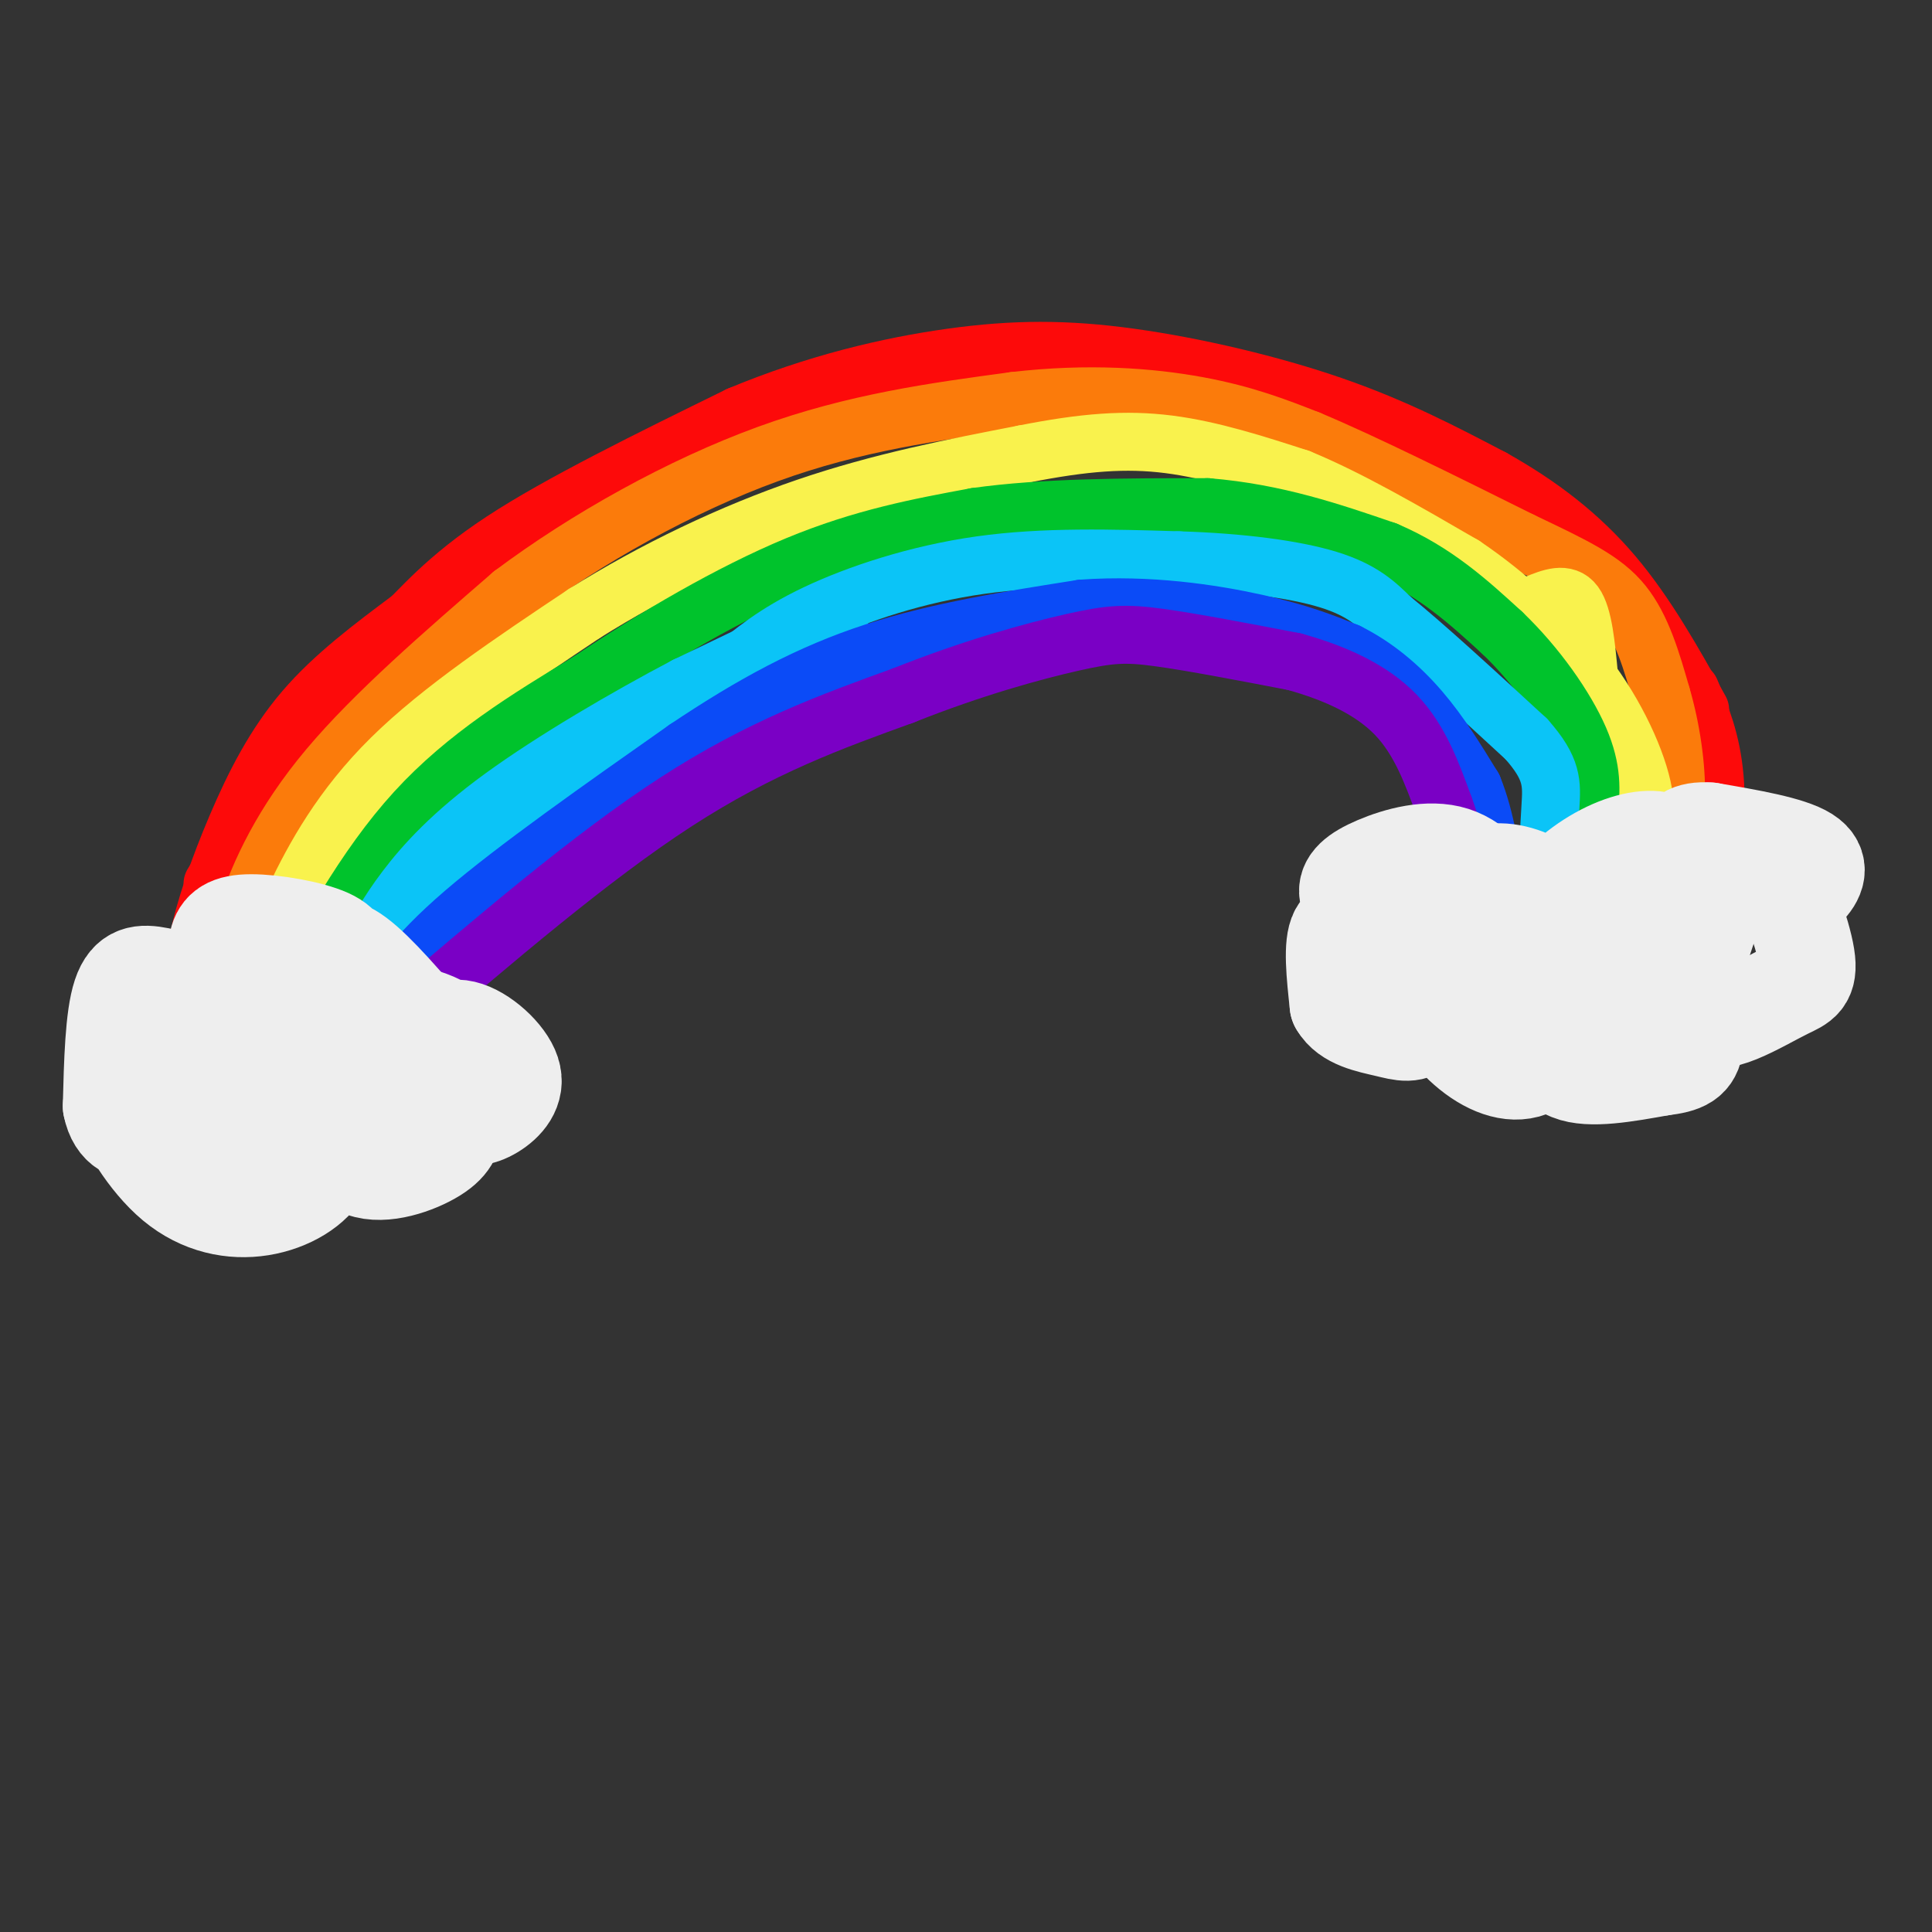 <svg viewBox='0 0 400 400' version='1.1' xmlns='http://www.w3.org/2000/svg' xmlns:xlink='http://www.w3.org/1999/xlink'><rect x="0" y="0" width="400" height="400" fill="#333333" stroke="none"/><g fill='none' stroke='rgb(253,10,10)' stroke-width='12' stroke-linecap='round' stroke-linejoin='round'><path d='M44,183c9.851,-15.815 19.702,-31.631 26,-40c6.298,-8.369 9.042,-9.292 13,-13c3.958,-3.708 9.131,-10.202 21,-18c11.869,-7.798 30.435,-16.899 49,-26'/><path d='M153,86c15.868,-6.628 31.037,-10.199 44,-12c12.963,-1.801 23.721,-1.831 37,0c13.279,1.831 29.080,5.523 42,10c12.920,4.477 22.960,9.738 33,15'/><path d='M309,99c9.889,5.533 18.111,11.867 25,20c6.889,8.133 12.444,18.067 18,28'/><path d='M350,143c2.167,5.167 4.333,10.333 5,18c0.667,7.667 -0.167,17.833 -1,28'/><path d='M85,128c-7.952,5.940 -15.905,11.881 -22,19c-6.095,7.119 -10.333,15.417 -14,24c-3.667,8.583 -6.762,17.452 -8,24c-1.238,6.548 -0.619,10.774 0,15'/></g>
<g fill='none' stroke='rgb(251,123,11)' stroke-width='12' stroke-linecap='round' stroke-linejoin='round'><path d='M47,210c0.644,-6.333 1.289,-12.667 4,-21c2.711,-8.333 7.489,-18.667 17,-30c9.511,-11.333 23.756,-23.667 38,-36'/><path d='M106,123c15.422,-11.556 34.978,-22.444 53,-29c18.022,-6.556 34.511,-8.778 51,-11'/><path d='M210,83c15.356,-1.800 28.244,-0.800 38,1c9.756,1.800 16.378,4.400 23,7'/><path d='M271,91c11.167,4.667 27.583,12.833 44,21'/><path d='M315,112c11.156,5.311 17.044,8.089 21,13c3.956,4.911 5.978,11.956 8,19'/><path d='M344,144c2.044,6.956 3.156,14.844 3,21c-0.156,6.156 -1.578,10.578 -3,15'/><path d='M345,179c0.000,0.000 -3.000,14.000 -3,14'/></g>
<g fill='none' stroke='rgb(249,242,77)' stroke-width='12' stroke-linecap='round' stroke-linejoin='round'><path d='M52,208c2.467,-6.733 4.933,-13.467 9,-22c4.067,-8.533 9.733,-18.867 20,-29c10.267,-10.133 25.133,-20.067 40,-30'/><path d='M121,127c14.444,-9.067 30.556,-16.733 46,-22c15.444,-5.267 30.222,-8.133 45,-11'/><path d='M212,94c12.467,-2.467 21.133,-3.133 30,-2c8.867,1.133 17.933,4.067 27,7'/><path d='M269,99c10.167,4.167 22.083,11.083 34,18'/><path d='M303,117c9.667,6.500 16.833,13.750 24,21'/><path d='M327,138c6.711,8.200 11.489,18.200 13,25c1.511,6.800 -0.244,10.400 -2,14'/><path d='M338,177c-0.667,3.667 -1.333,5.833 -2,8'/><path d='M318,125c3.083,-1.250 6.167,-2.500 8,0c1.833,2.500 2.417,8.750 3,15'/></g>
<g fill='none' stroke='rgb(0,195,44)' stroke-width='12' stroke-linecap='round' stroke-linejoin='round'><path d='M59,210c8.250,-15.250 16.500,-30.500 27,-42c10.500,-11.500 23.250,-19.250 36,-27'/><path d='M122,141c13.511,-9.089 29.289,-18.311 43,-24c13.711,-5.689 25.356,-7.844 37,-10'/><path d='M202,107c14.167,-2.000 31.083,-2.000 48,-2'/><path d='M250,105c14.167,1.167 25.583,5.083 37,9'/><path d='M287,114c10.167,4.333 17.083,10.667 24,17'/><path d='M311,131c7.200,6.867 13.200,15.533 16,22c2.800,6.467 2.400,10.733 2,15'/><path d='M329,168c0.000,6.000 -1.000,13.500 -2,21'/></g>
<g fill='none' stroke='rgb(11,196,247)' stroke-width='12' stroke-linecap='round' stroke-linejoin='round'><path d='M67,210c15.167,-17.250 30.333,-34.500 42,-45c11.667,-10.500 19.833,-14.250 28,-18'/><path d='M137,147c14.000,-7.911 35.000,-18.689 37,-20c2.000,-1.311 -15.000,6.844 -32,15'/><path d='M142,142c-12.452,6.548 -27.583,15.417 -38,23c-10.417,7.583 -16.119,13.881 -20,19c-3.881,5.119 -5.940,9.060 -8,13'/><path d='M151,139c4.733,-3.978 9.467,-7.956 18,-12c8.533,-4.044 20.867,-8.156 34,-10c13.133,-1.844 27.067,-1.422 41,-1'/><path d='M244,116c12.689,0.378 23.911,1.822 31,4c7.089,2.178 10.044,5.089 13,8'/><path d='M288,128c6.833,5.500 17.417,15.250 28,25'/><path d='M316,153c5.511,6.200 5.289,9.200 5,14c-0.289,4.800 -0.644,11.400 -1,18'/></g>
<g fill='none' stroke='rgb(11,75,247)' stroke-width='12' stroke-linecap='round' stroke-linejoin='round'><path d='M78,210c3.667,-5.917 7.333,-11.833 18,-21c10.667,-9.167 28.333,-21.583 46,-34'/><path d='M142,155c13.911,-9.333 25.689,-15.667 39,-20c13.311,-4.333 28.156,-6.667 43,-9'/><path d='M224,126c13.844,-1.000 26.956,1.000 36,3c9.044,2.000 14.022,4.000 19,6'/><path d='M279,135c5.800,2.889 10.800,7.111 15,12c4.200,4.889 7.600,10.444 11,16'/><path d='M305,163c2.667,6.500 3.833,14.750 5,23'/></g>
<g fill='none' stroke='rgb(122,0,197)' stroke-width='12' stroke-linecap='round' stroke-linejoin='round'><path d='M82,212c20.250,-17.333 40.500,-34.667 58,-46c17.500,-11.333 32.250,-16.667 47,-22'/><path d='M187,144c14.452,-5.774 27.083,-9.208 35,-11c7.917,-1.792 11.119,-1.940 18,-1c6.881,0.940 17.440,2.970 28,5'/><path d='M268,137c8.578,2.378 16.022,5.822 21,11c4.978,5.178 7.489,12.089 10,19'/><path d='M299,167c2.333,6.167 3.167,12.083 4,18'/></g>
<g fill='none' stroke='rgb(238,238,238)' stroke-width='20' stroke-linecap='round' stroke-linejoin='round'><path d='M314,189c-3.900,-5.167 -7.799,-10.334 -13,-12c-5.201,-1.666 -11.703,0.170 -16,2c-4.297,1.830 -6.389,3.656 -6,6c0.389,2.344 3.259,5.208 3,6c-0.259,0.792 -3.645,-0.488 -5,2c-1.355,2.488 -0.677,8.744 0,15'/><path d='M277,208c1.881,3.342 6.583,4.197 10,5c3.417,0.803 5.549,1.555 8,-1c2.451,-2.555 5.222,-8.416 5,-10c-0.222,-1.584 -3.438,1.108 -3,5c0.438,3.892 4.528,8.982 9,12c4.472,3.018 9.325,3.963 13,1c3.675,-2.963 6.171,-9.836 6,-12c-0.171,-2.164 -3.007,0.379 -4,4c-0.993,3.621 -0.141,8.320 4,10c4.141,1.680 11.570,0.340 19,-1'/><path d='M344,221c4.593,-0.543 6.576,-1.402 7,-5c0.424,-3.598 -0.710,-9.935 -1,-11c-0.290,-1.065 0.265,3.143 2,5c1.735,1.857 4.649,1.364 8,0c3.351,-1.364 7.137,-3.600 10,-5c2.863,-1.400 4.803,-1.963 4,-7c-0.803,-5.037 -4.348,-14.549 -6,-17c-1.652,-2.451 -1.412,2.157 0,4c1.412,1.843 3.996,0.919 6,-1c2.004,-1.919 3.430,-4.834 0,-7c-3.430,-2.166 -11.715,-3.583 -20,-5'/><path d='M354,172c-4.552,-0.344 -5.932,1.296 -6,3c-0.068,1.704 1.175,3.472 1,3c-0.175,-0.472 -1.769,-3.182 -5,-4c-3.231,-0.818 -8.098,0.258 -13,3c-4.902,2.742 -9.840,7.150 -10,10c-0.160,2.850 4.459,4.144 5,3c0.541,-1.144 -2.995,-4.724 -7,-7c-4.005,-2.276 -8.479,-3.248 -12,-2c-3.521,1.248 -6.088,4.716 -8,8c-1.912,3.284 -3.169,6.384 -2,8c1.169,1.616 4.762,1.747 7,1c2.238,-0.747 3.119,-2.374 4,-4'/><path d='M308,194c-1.571,-3.516 -7.500,-10.306 -11,-9c-3.500,1.306 -4.572,10.708 -3,16c1.572,5.292 5.789,6.474 11,7c5.211,0.526 11.417,0.395 17,-1c5.583,-1.395 10.542,-4.056 13,-7c2.458,-2.944 2.416,-6.173 1,-8c-1.416,-1.827 -4.206,-2.253 -6,0c-1.794,2.253 -2.594,7.185 -3,10c-0.406,2.815 -0.419,3.511 2,4c2.419,0.489 7.270,0.769 11,0c3.730,-0.769 6.340,-2.588 8,-6c1.660,-3.412 2.370,-8.419 2,-11c-0.370,-2.581 -1.820,-2.738 -3,-1c-1.180,1.738 -2.090,5.369 -3,9'/><path d='M344,197c0.774,1.679 4.208,1.375 7,-2c2.792,-3.375 4.940,-9.821 5,-10c0.060,-0.179 -1.970,5.911 -4,12'/><path d='M90,215c-5.962,-6.981 -11.924,-13.963 -16,-17c-4.076,-3.037 -6.266,-2.130 -7,0c-0.734,2.130 -0.012,5.481 1,6c1.012,0.519 2.314,-1.795 3,-4c0.686,-2.205 0.756,-4.300 -3,-6c-3.756,-1.700 -11.339,-3.004 -16,-3c-4.661,0.004 -6.401,1.316 -7,4c-0.599,2.684 -0.057,6.740 -2,8c-1.943,1.260 -6.369,-0.276 -10,-1c-3.631,-0.724 -6.466,-0.635 -8,4c-1.534,4.635 -1.767,13.818 -2,23'/><path d='M23,229c0.954,4.932 4.337,5.761 6,5c1.663,-0.761 1.604,-3.114 0,-5c-1.604,-1.886 -4.752,-3.307 -4,0c0.752,3.307 5.405,11.342 11,16c5.595,4.658 12.132,5.938 18,5c5.868,-0.938 11.066,-4.096 13,-8c1.934,-3.904 0.604,-8.554 1,-8c0.396,0.554 2.519,6.314 7,8c4.481,1.686 11.322,-0.700 15,-3c3.678,-2.300 4.194,-4.514 4,-7c-0.194,-2.486 -1.097,-5.243 -2,-8'/><path d='M92,224c0.045,0.034 1.158,4.118 3,6c1.842,1.882 4.415,1.562 7,0c2.585,-1.562 5.184,-4.365 4,-8c-1.184,-3.635 -6.149,-8.100 -10,-9c-3.851,-0.900 -6.588,1.766 -7,3c-0.412,1.234 1.502,1.038 3,0c1.498,-1.038 2.581,-2.916 -3,-5c-5.581,-2.084 -17.826,-4.373 -24,-2c-6.174,2.373 -6.278,9.408 -5,13c1.278,3.592 3.936,3.741 6,3c2.064,-0.741 3.532,-2.370 5,-4'/><path d='M71,221c1.318,-1.235 2.113,-2.324 -3,-5c-5.113,-2.676 -16.134,-6.939 -21,-6c-4.866,0.939 -3.578,7.080 -2,12c1.578,4.920 3.447,8.620 6,10c2.553,1.380 5.792,0.439 8,-2c2.208,-2.439 3.385,-6.377 0,-11c-3.385,-4.623 -11.331,-9.931 -16,-11c-4.669,-1.069 -6.060,2.100 -6,7c0.060,4.900 1.573,11.530 4,16c2.427,4.470 5.769,6.780 11,7c5.231,0.220 12.352,-1.652 17,-5c4.648,-3.348 6.824,-8.174 9,-13'/><path d='M78,220c2.644,0.111 4.756,6.889 6,9c1.244,2.111 1.622,-0.444 2,-3'/></g>
</svg>